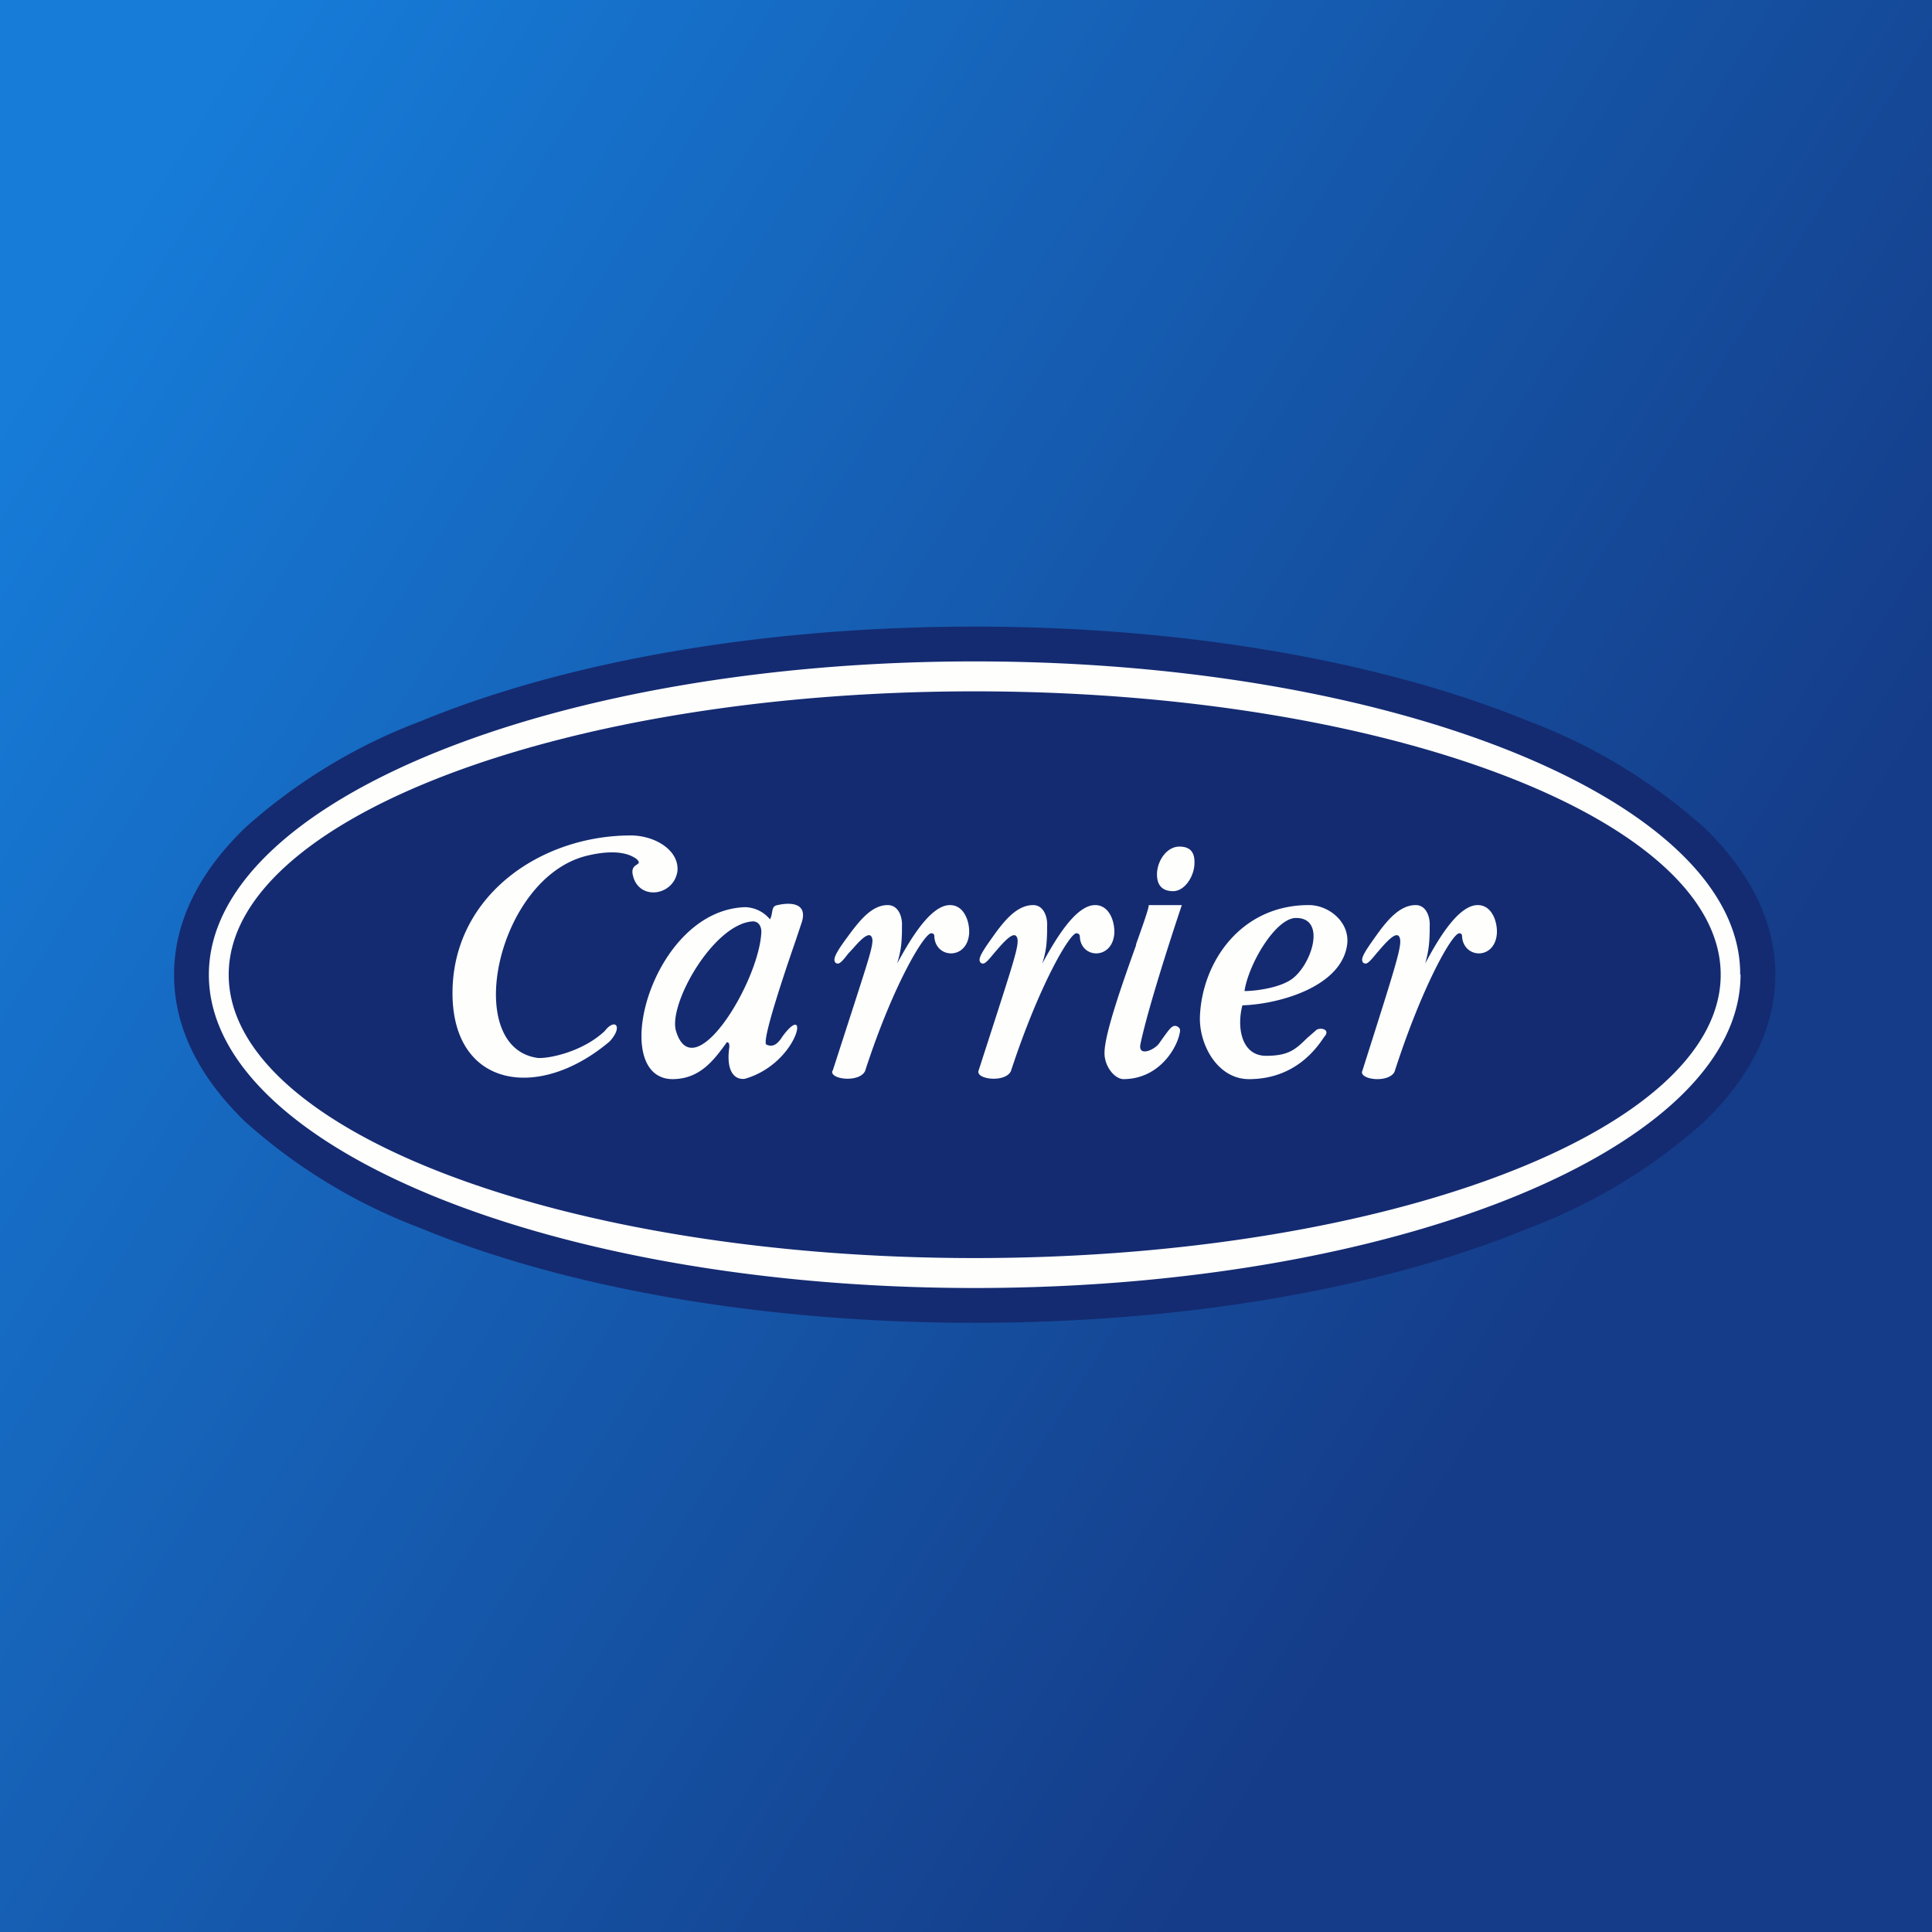 <?xml version="1.0" encoding="UTF-8"?>
<!-- generated by Finnhub -->
<svg viewBox="0 0 55.5 55.5" xmlns="http://www.w3.org/2000/svg">
<rect x="0" y="0" width="55.5" height="55.5" fill="#808080" stroke="none"/>
<path d="M 0,0 H 55.5 V 55.5 H 0 Z" fill="url(#a)"/>
<path d="M 48.95,23.765 C 50.2,24.98 51,26.4 51,28 C 51,29.6 50.2,31.02 48.96,32.22 A 16,16 0 0,1 43.92,35.28 C 39.8,36.98 34.16,38 28,38 S 16.2,36.98 12.08,35.28 A 16,16 0 0,1 7.04,32.22 C 5.8,31.02 5,29.6 5,28 C 5,26.4 5.8,24.98 7.04,23.78 A 16,16 0 0,1 12.08,20.72 C 16.2,19.02 21.84,18 28,18 C 34.16,18 39.8,19.03 43.92,20.72 A 16,16 0 0,1 48.96,23.78 Z" fill="rgb(20, 43, 113)"/>
<path d="M 49.99,27.985 C 50,23.04 40.12,19 28,19 S 6,23.04 6,28 S 15.88,37 28,37 C 40.12,37 50,32.96 50,28 Z M 6.57,28 C 6.57,23.52 16.19,19.86 28,19.86 C 39.8,19.86 49.43,23.52 49.43,28 C 49.43,32.48 39.81,36.14 28,36.14 C 16.2,36.14 6.57,32.48 6.57,28 Z M 19.42,29.62 C 19.19,28.85 20.48,26.57 21.6,26.47 C 21.8,26.45 21.88,26.63 21.87,26.79 C 21.8,28.21 19.93,31.28 19.42,29.62 Z M 23.04,26.47 C 23.2,25.9 22.64,25.93 22.34,26 C 22.21,26.02 22.2,26.1 22.18,26.2 C 22.17,26.26 22.16,26.33 22.12,26.41 A 0.96,0.96 0 0,0 21.41,26.06 C 18.71,26.14 17.45,30.97 19.31,31 C 20.08,31 20.48,30.5 20.88,29.94 H 20.9 C 20.92,29.95 20.96,29.96 20.95,30.09 C 20.85,30.8 21.12,31.03 21.4,30.99 C 22.95,30.54 23.28,28.69 22.48,29.77 C 22.28,30.1 22.12,30.05 22.02,30.01 C 21.86,29.96 22.52,27.99 22.86,27.01 L 23.04,26.47 Z M 15.44,30.39 C 13.25,30.08 14.28,25.2 16.87,24.58 C 17.41,24.45 17.96,24.43 18.29,24.68 C 18.39,24.78 18.35,24.8 18.29,24.84 C 18.23,24.88 18.15,24.93 18.17,25.09 C 18.3,25.89 19.35,25.76 19.46,25.03 C 19.52,24.43 18.82,24 18.12,24 C 15.55,24 13.06,25.7 13,28.43 C 12.94,31.23 15.44,31.67 17.51,29.92 C 17.91,29.49 17.67,29.23 17.37,29.62 C 16.71,30.24 15.71,30.42 15.44,30.39 Z M 39.13,30.77 C 39.05,31.02 39.89,31.12 40.06,30.79 C 40.86,28.31 41.72,26.81 41.92,26.81 C 41.97,26.81 42,26.84 42,26.89 C 42.03,27.54 42.94,27.59 43,26.82 C 43.02,26.48 42.86,26 42.45,26 C 41.86,26 41.25,27.1 40.94,27.68 C 41.05,27.3 41.06,27.07 41.07,26.78 V 26.62 C 41.09,26.34 40.97,26 40.67,26 C 40.21,26 39.85,26.43 39.51,26.91 C 39.29,27.22 39.13,27.45 39.13,27.57 C 39.13,27.64 39.17,27.68 39.23,27.68 C 39.3,27.68 39.4,27.56 39.54,27.39 L 39.67,27.24 C 39.93,26.94 40.17,26.72 40.22,26.98 C 40.26,27.23 40.07,27.82 39.13,30.78 Z M 28.11,30.76 C 28.03,31.01 28.88,31.11 29.04,30.77 C 29.85,28.3 30.73,26.81 30.92,26.81 C 30.98,26.81 31.01,26.84 31.02,26.89 C 31.03,27.54 31.95,27.59 32.01,26.82 C 32.03,26.48 31.87,26 31.46,26 C 30.87,26 30.26,27.1 29.94,27.68 C 30.06,27.31 30.07,27.08 30.08,26.78 V 26.62 C 30.1,26.34 29.98,26 29.68,26 C 29.22,26 28.86,26.43 28.52,26.91 C 28.3,27.22 28.14,27.45 28.14,27.57 C 28.14,27.64 28.18,27.68 28.24,27.68 C 28.31,27.68 28.41,27.56 28.55,27.39 L 28.68,27.24 C 28.94,26.94 29.18,26.72 29.23,26.98 C 29.26,27.19 29.12,27.63 28.51,29.52 L 28.11,30.76 Z M 23.91,30.76 C 23.83,31.01 24.68,31.11 24.85,30.77 C 25.65,28.3 26.55,26.81 26.75,26.81 C 26.81,26.81 26.84,26.84 26.84,26.89 C 26.86,27.54 27.78,27.59 27.84,26.82 C 27.86,26.48 27.7,26 27.29,26 C 26.7,26 26.09,27.1 25.77,27.68 C 25.89,27.3 25.9,27.08 25.91,26.78 V 26.62 C 25.93,26.34 25.81,26 25.5,26 C 25.05,26 24.7,26.43 24.35,26.91 C 24.12,27.22 23.97,27.45 23.97,27.57 C 23.97,27.64 24.01,27.68 24.07,27.68 C 24.14,27.68 24.24,27.56 24.37,27.39 L 24.51,27.24 C 24.77,26.94 25.01,26.72 25.06,26.98 C 25.08,27.16 24.97,27.51 24.56,28.78 L 23.92,30.76 Z M 32.64,27.14 C 32.26,28.2 31.74,29.67 31.73,30.22 C 31.71,30.61 32.01,31 32.28,31 C 33.37,30.99 33.87,29.99 33.9,29.6 C 33.9,29.52 33.81,29.47 33.76,29.47 C 33.66,29.47 33.6,29.55 33.37,29.87 L 33.3,29.97 C 33.17,30.16 32.69,30.37 32.76,30 C 32.96,29.03 33.62,26.98 33.95,26 H 33 C 33,26.1 32.84,26.55 32.63,27.14 Z M 34.31,24.86 C 34.34,24.49 34.2,24.32 33.88,24.32 C 33.55,24.32 33.28,24.66 33.24,25.04 C 33.21,25.43 33.39,25.6 33.7,25.6 C 34.02,25.6 34.28,25.21 34.31,24.86 Z M 37.58,26 C 35.63,26.01 34.53,27.65 34.47,29.2 C 34.44,30 34.97,31 35.88,31 C 37.21,31 37.83,30.1 38.03,29.8 L 38.07,29.75 C 38.21,29.55 37.88,29.5 37.79,29.61 L 37.56,29.81 C 37.22,30.14 37.03,30.33 36.37,30.33 C 35.67,30.33 35.52,29.53 35.69,28.88 C 36.71,28.85 38.54,28.36 38.7,27.13 C 38.78,26.48 38.16,25.99 37.58,26 Z M 37.23,26.37 C 38.08,26.37 37.71,27.61 37.18,28.07 C 36.85,28.37 36.08,28.47 35.75,28.47 C 35.87,27.68 36.65,26.37 37.23,26.37 Z" fill="rgb(254, 254, 253)"/>
<defs>
<linearGradient id="a" x1="-1.59" x2="42.21" y1="14.44" y2="42" gradientUnits="userSpaceOnUse">
<stop stop-color="rgb(22, 124, 216)" offset="0"/>
<stop stop-color="rgb(21, 60, 136)" offset="1"/>
</linearGradient>
</defs>
</svg>
